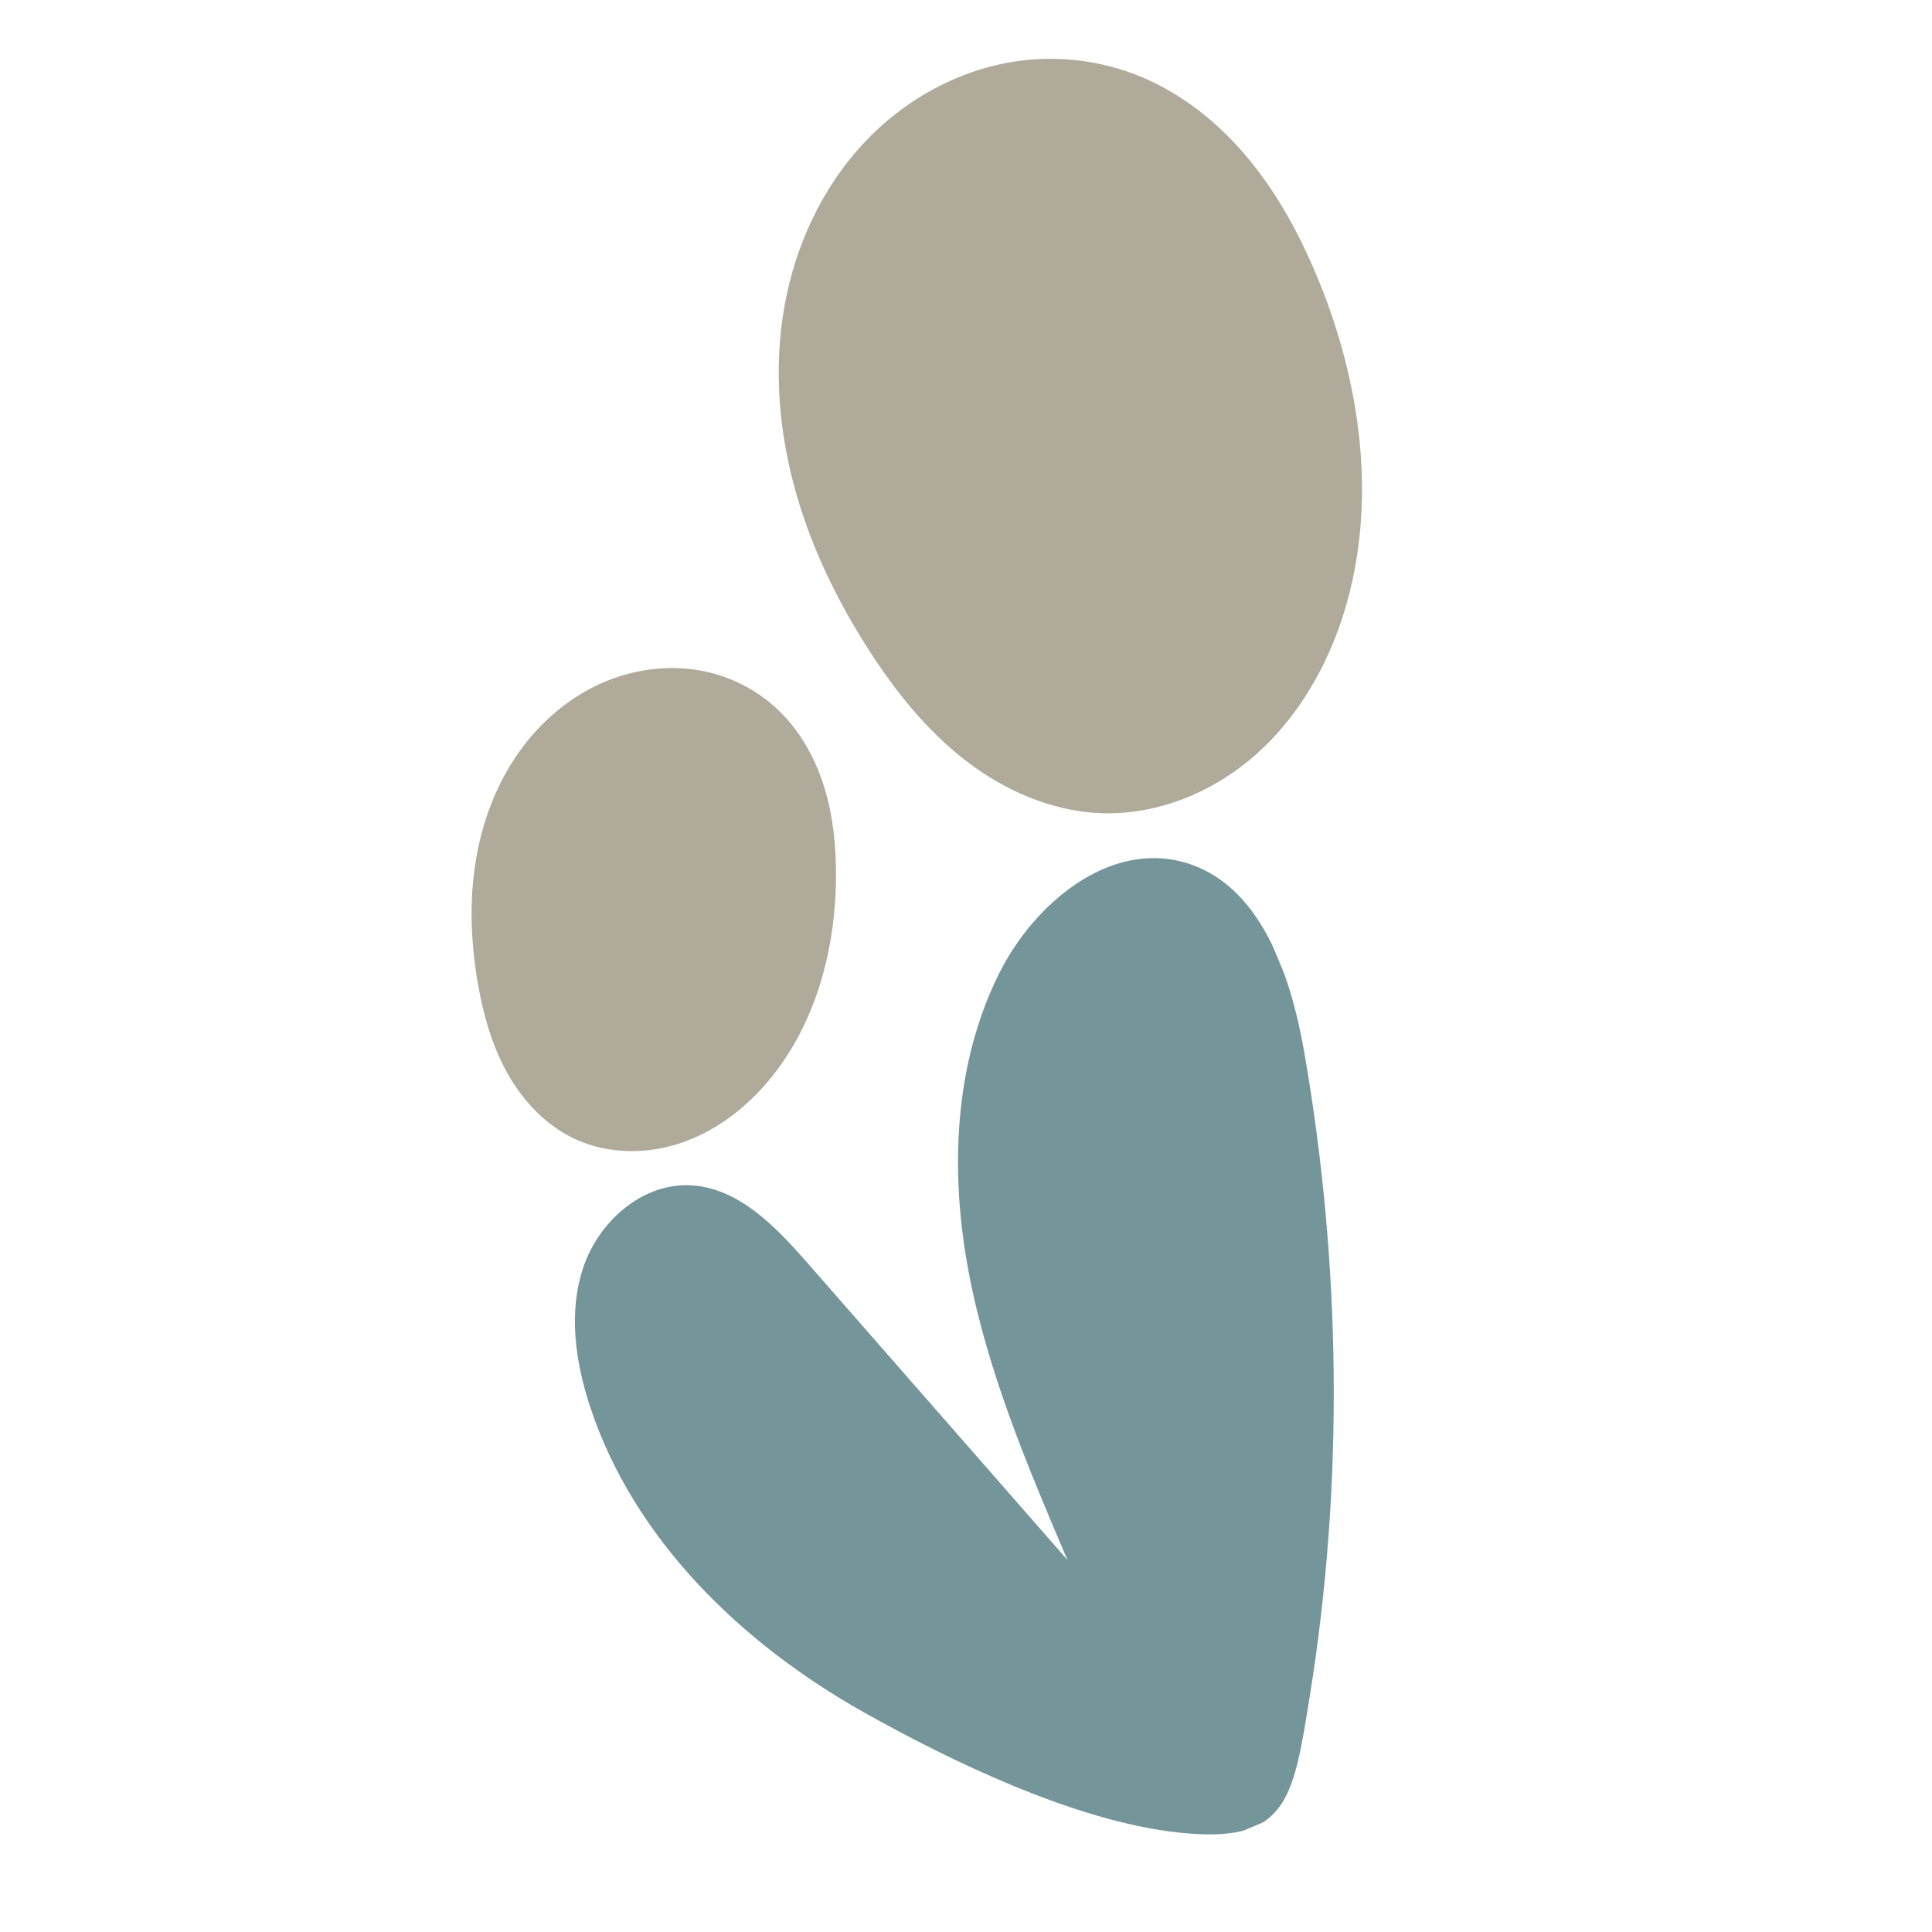 <?xml version="1.0" encoding="UTF-8"?>
<svg data-bbox="197.714 24.66 373.316 744.427" height="1080" viewBox="0 0 810 810" width="1080" xmlns="http://www.w3.org/2000/svg" data-type="color">
    <g>
        <defs>
            <clipPath id="e43b0662-7898-4783-9451-6db0ada3c9f9">
                <path d="M241 359h319v411H241Zm0 0"/>
            </clipPath>
            <clipPath id="37b1515f-d05c-427a-bfae-e328fdfe157a">
                <path d="M198.578 474.324 511.41 343.582l152.297 364.395-312.832 130.746Zm0 0"/>
            </clipPath>
            <clipPath id="e48551ae-0784-4c87-a8e9-b80b21615d61">
                <path d="M198.578 474.324 511.41 343.582l152.297 364.395-312.832 130.746Zm0 0"/>
            </clipPath>
            <clipPath id="74339ab3-73aa-4c16-8b37-16cebad6026b">
                <path d="M198.7 474.605 511.663 343.81 663.97 708.23 351.004 839.031Zm0 0"/>
            </clipPath>
            <clipPath id="73a85e1b-5048-4c2e-9298-3bb52d02de01">
                <path d="M326 24h246v317H326Zm0 0"/>
            </clipPath>
            <clipPath id="b9bcd6c2-bec3-4944-a3c6-a44e79f2a1ac">
                <path d="m284.266 301.527 74.8-301.984 254.97 63.156-74.802 301.985Zm0 0"/>
            </clipPath>
            <clipPath id="0d172af2-d3a4-45e5-b392-c767fdc3f4d6">
                <path d="m284.266 301.527 74.8-301.984 254.97 63.156-74.802 301.985Zm0 0"/>
            </clipPath>
            <clipPath id="a89cf3d6-0897-4061-bb24-bb100266bd1d">
                <path d="M197 280h154v203H197Zm0 0"/>
            </clipPath>
            <clipPath id="90f23377-76d2-4533-a19c-28571434b0c6">
                <path d="m145.895 410.371 118.808-160.055L400.828 351.36 282.02 511.414Zm0 0"/>
            </clipPath>
            <clipPath id="fa0926a3-9f6c-4281-9327-d06671ec2867">
                <path d="m145.895 410.371 118.808-160.055L400.828 351.36 282.02 511.414Zm0 0"/>
            </clipPath>
        </defs>
        <g clip-path="url(#e43b0662-7898-4783-9451-6db0ada3c9f9)">
            <g clip-path="url(#37b1515f-d05c-427a-bfae-e328fdfe157a)">
                <g clip-path="url(#e48551ae-0784-4c87-a8e9-b80b21615d61)">
                    <g clip-path="url(#74339ab3-73aa-4c16-8b37-16cebad6026b)">
                        <path d="M361.984 717.785c-51.101-28.726-96.254-72.379-114.593-128.058-6.258-19.008-9.207-39.989-2.657-58.895 6.555-18.906 24.578-34.785 44.567-33.898 20.219.902 35.863 17.3 49.195 32.527l109.027 124.555c-16.718-39.286-33.554-78.95-41.441-120.914-7.887-41.961-6.203-86.98 12.902-125.164 14.57-29.122 45.723-55.11 77.125-46.504 32.22 8.828 45.032 47.039 50.746 79.949 15.403 88.644 16.618 180.527 2.325 269.422-7.094 44.152-9.403 62.644-55.766 57.422-42.851-4.825-94.398-29.63-131.43-50.442" fill="#749599" data-color="1"/>
                    </g>
                </g>
            </g>
        </g>
        <g clip-path="url(#73a85e1b-5048-4c2e-9298-3bb52d02de01)">
            <g clip-path="url(#b9bcd6c2-bec3-4944-a3c6-a44e79f2a1ac)">
                <g clip-path="url(#0d172af2-d3a4-45e5-b392-c767fdc3f4d6)">
                    <path d="M364.047 272.184c11.148 17.386 24.21 33.804 40.527 46.468 16.313 12.664 36.121 21.422 56.758 22.266 23.754.973 47.324-8.754 65.137-24.5 17.808-15.746 30.09-37.152 37.086-59.871 14.047-45.64 7.144-95.848-11.117-139.973-7.395-17.867-16.668-35.09-29-49.984-12.329-14.895-27.836-27.418-45.75-34.695-15.704-6.375-33.063-8.586-49.875-6.438-25.16 3.219-48.688 16.223-65.938 34.82-17.246 18.594-28.328 42.536-32.879 67.489-4.547 24.953-2.715 50.867 3.781 75.386 6.5 24.516 17.582 47.68 31.27 69.032m0 0" fill="#b0aa9b" data-color="2"/>
                </g>
            </g>
        </g>
        <g clip-path="url(#a89cf3d6-0897-4061-bb24-bb100266bd1d)">
            <g clip-path="url(#90f23377-76d2-4533-a19c-28571434b0c6)">
                <g clip-path="url(#fa0926a3-9f6c-4281-9327-d06671ec2867)">
                    <path d="M200.418 412.742c2.3 13.055 5.973 26.012 12.504 37.547 6.527 11.54 16.094 21.629 28.105 27.234 13.828 6.454 30.196 6.524 44.641 1.606 14.441-4.918 27.012-14.559 36.777-26.281 19.614-23.555 27.95-55 28.051-85.653.043-12.41-1.191-24.906-4.805-36.777-3.617-11.875-9.703-23.129-18.515-31.867-7.723-7.664-17.457-13.27-27.946-16.156-15.695-4.32-32.847-2.438-47.664 4.304-14.82 6.746-27.304 18.184-36.171 31.84-8.872 13.652-14.2 29.453-16.415 45.582-2.218 16.129-1.386 32.586 1.438 48.621m0 0" fill="#b0aa9b" data-color="2"/>
                </g>
            </g>
        </g>
    </g>
</svg>
